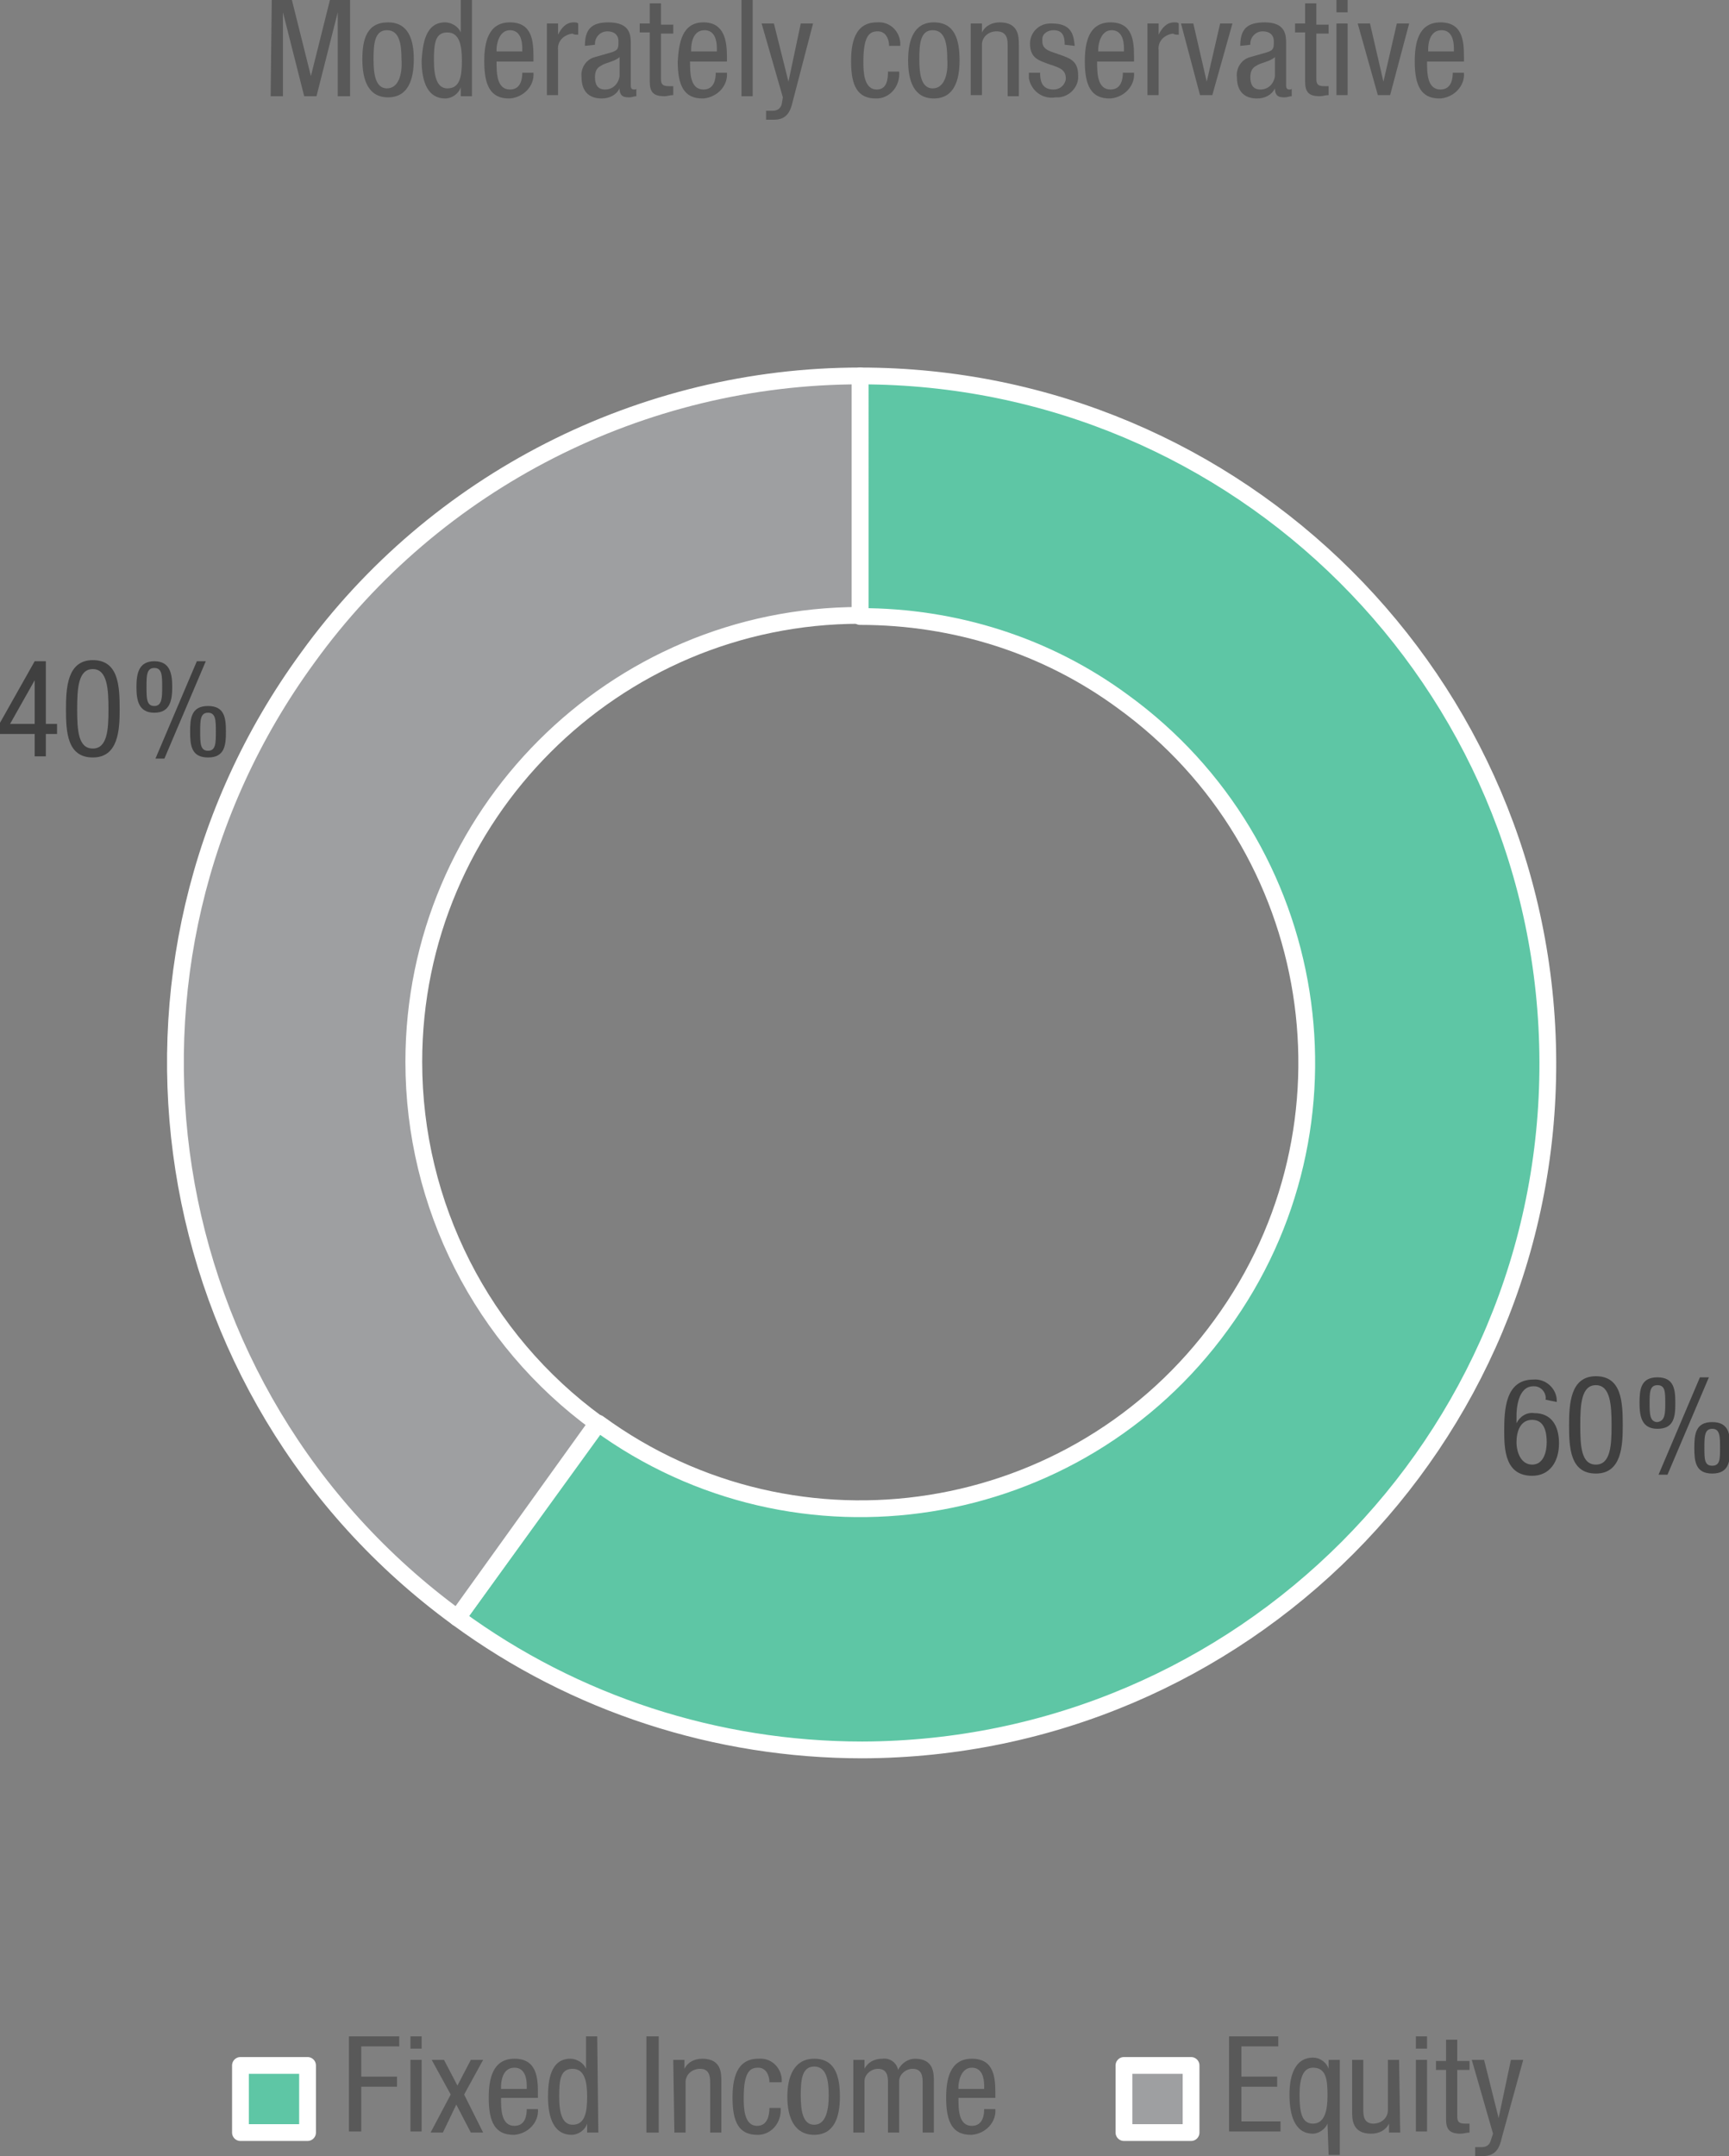 <?xml version="1.0" encoding="utf-8"?>
<!-- Generator: Adobe Illustrator 22.1.0, SVG Export Plug-In . SVG Version: 6.00 Build 0)  -->
<svg version="1.1" id="Layer_1" xmlns="http://www.w3.org/2000/svg" xmlns:xlink="http://www.w3.org/1999/xlink" x="0px" y="0px"
	 viewBox="0 0 154.6 192.7" style="enable-background:new 0 0 154.6 192.7;" xml:space="preserve">
<rect x="0" y="0" width="154.6" height="192.7" fill="#808080" stroke="none"/>
<style type="text/css">
	.st0{fill:#5EC6A5;}
	.st1{fill:none;stroke:#FFFFFF;stroke-width:1.5;stroke-linejoin:round;}
	.st2{fill:#9E9FA1;}
	.st3{fill:#404040;}
	.st4{fill:#595959;}
</style>
<title>risk-model-modcon-pie</title>
<path class="st0" d="M76.9,33.6c33.9,0,61.4,27.4,61.5,61.3s-27.4,61.4-61.3,61.5c-13,0-25.7-4.1-36.2-11.8l12.6-17.4
	c17.8,13,42.8,9,55.7-8.8c13-17.8,9-42.8-8.8-55.7c-6.8-5-15-7.6-23.5-7.6V33.6z"/>
<path class="st1" d="M76.9,33.6c33.9,0,61.4,27.4,61.5,61.3s-27.4,61.4-61.3,61.5c-13,0-25.7-4.1-36.2-11.8l12.6-17.4
	c17.8,13,42.8,9,55.7-8.8c13-17.8,9-42.8-8.8-55.7c-6.8-5-15-7.6-23.5-7.6V33.6z"/>
<path class="st2" d="M40.9,144.6c-27.4-20-33.4-58.4-13.4-85.8C38.9,43,57.4,33.6,76.9,33.6V55C54.9,55,37,72.9,37,94.9
	c0,12.8,6.1,24.8,16.4,32.3L40.9,144.6z"/>
<path class="st1" d="M40.9,144.6c-27.4-20-33.4-58.4-13.4-85.8C38.9,43,57.4,33.6,76.9,33.6V55C54.9,55,37,72.9,37,94.9
	c0,12.8,6.1,24.8,16.4,32.3L40.9,144.6z"/>
<path class="st3" d="M138.2,125.1c0.1-0.6-0.4-1.2-1-1.2c0,0-0.1,0-0.1,0c-1.4,0-1.5,2.1-1.5,2.6v0.7l0,0c0.3-0.6,0.9-1,1.6-0.9
	c1.5,0,2.2,1.1,2.2,2.7s-0.8,2.9-2.4,2.9c-2.4,0-2.5-2.3-2.5-4c0-1.9,0.1-4.6,2.6-4.6c1.1-0.1,2.1,0.8,2.1,1.9c0,0,0,0.1,0,0.1
	L138.2,125.1z M137,130.9c1,0,1.3-1.1,1.3-2s-0.2-2-1.3-2c-1.1,0-1.4,1.1-1.4,2S136,130.9,137,130.9z"/>
<path class="st3" d="M140.3,127.4c0-1.9,0.1-4.4,2.4-4.4c2.3,0,2.4,2.3,2.4,4.4c0,1.8-0.1,4.3-2.4,4.3
	C140.4,131.7,140.3,129.4,140.3,127.4z M142.7,130.9c1.3,0,1.4-1.7,1.4-3.5s-0.1-3.6-1.4-3.6c-1.3,0-1.4,1.7-1.4,3.6
	S141.4,130.9,142.7,130.9L142.7,130.9z"/>
<path class="st3" d="M146.6,125.4c0-1.2,0.1-2.3,1.6-2.3s1.6,1.1,1.6,2.3s-0.1,2.3-1.6,2.3C146.8,127.7,146.6,126.6,146.6,125.4z
	 M148.9,125.4c0-1,0-1.6-0.7-1.6c-0.7,0-0.7,0.7-0.7,1.6s0,1.7,0.7,1.7C148.9,127,148.9,126.3,148.9,125.4z M152,123.1h0.8l-3.7,8.7
	h-0.8L152,123.1z M151.5,129.4c0-1.2,0.1-2.3,1.6-2.3s1.6,1.1,1.6,2.3s-0.1,2.3-1.6,2.3S151.5,130.6,151.5,129.4L151.5,129.4z
	 M153.8,129.4c0-1,0-1.7-0.7-1.7s-0.7,0.7-0.7,1.7s0,1.6,0.7,1.6S153.8,130.4,153.8,129.4L153.8,129.4z"/>
<path class="st3" d="M3.1,59.1h1v5.6h1v0.9h-1v2h-1v-2H0v-1L3.1,59.1z M0.9,64.7h2.2v-3.9l0,0L0.9,64.7z"/>
<path class="st3" d="M5.9,63.4c0-1.9,0.1-4.4,2.4-4.4s2.4,2.3,2.4,4.4c0,1.8-0.1,4.3-2.4,4.3S5.9,65.4,5.9,63.4z M8.3,66.9
	c1.3,0,1.4-1.7,1.4-3.5s-0.1-3.6-1.4-3.6s-1.4,1.7-1.4,3.6S7,66.9,8.3,66.9z"/>
<path class="st3" d="M12.2,61.4c0-1.2,0.2-2.3,1.6-2.3s1.6,1.1,1.6,2.3s-0.2,2.3-1.6,2.3S12.2,62.6,12.2,61.4z M14.5,61.4
	c0-1,0-1.7-0.7-1.7s-0.7,0.7-0.7,1.7s0,1.7,0.7,1.7S14.5,62.3,14.5,61.4L14.5,61.4z M17.6,59.1h0.8l-3.7,8.7h-0.8L17.6,59.1z
	 M17,65.4c0-1.2,0.1-2.3,1.6-2.3s1.6,1.1,1.6,2.3s-0.1,2.3-1.6,2.3S17,66.6,17,65.4z M19.3,65.4c0-1,0-1.7-0.7-1.7s-0.7,0.7-0.7,1.7
	s0,1.7,0.7,1.7S19.3,66.4,19.3,65.4z"/>
<path class="st4" d="M24.3,0h1.8l1.7,6.8l0,0L29.5,0h1.8v8.6h-1.1V1.1l0,0l-1.9,7.5h-1.1l-1.9-7.5l0,0v7.5h-1.1L24.3,0z"/>
<path class="st4" d="M34.7,2C36.5,2,37,3.5,37,5.3s-0.5,3.4-2.3,3.4s-2.3-1.6-2.3-3.4S32.8,2,34.7,2z M35.9,5.3
	c0-1.4-0.2-2.6-1.3-2.6s-1.2,1.2-1.2,2.6s0.2,2.6,1.2,2.6S36,6.7,35.9,5.3L35.9,5.3z"/>
<path class="st4" d="M42.2,8.6h-1V7.8l0,0c-0.2,0.6-0.8,1-1.4,1c-1.5,0-2.1-1.4-2.1-3.4C37.8,4,38,2,39.8,2c0.6,0,1.2,0.4,1.4,0.9
	l0,0V0h1L42.2,8.6z M40,7.9c1.1,0,1.3-1,1.3-2.5c0-1.3-0.2-2.5-1.3-2.5s-1.2,1-1.2,2.5S39.1,7.9,40,7.9L40,7.9z"/>
<path class="st4" d="M44.4,5.5c0,1,0,2.5,1.2,2.5c1,0,1.1-1,1.1-1.5h1c0.1,1.2-0.9,2.2-2.1,2.3c0,0-0.1,0-0.1,0
	c-1.6,0-2.2-1.1-2.2-3.3c0-1.6,0.3-3.5,2.3-3.5s2.1,1.7,2.1,3.1v0.4H44.4z M46.7,4.7V4.3c0-0.7-0.2-1.6-1.1-1.6
	c-1,0-1.2,1.3-1.2,1.7v0.2H46.7z"/>
<path class="st4" d="M48.9,2.1h1v1l0,0C50.2,2.5,50.6,2,51.3,2c0.2,0,0.3,0,0.4,0.1v1c-0.2,0-0.4,0-0.5-0.1
	c-0.8,0.1-1.4,0.7-1.3,1.5v4h-1L48.9,2.1z"/>
<path class="st4" d="M52.3,4.1c0-1.5,0.6-2.1,2.1-2.1c2,0,2,1.2,2,1.9v3.6c0,0.3,0,0.5,0.3,0.5c0.1,0,0.2,0,0.2-0.1v0.7
	c-0.2,0-0.4,0.1-0.6,0.1c-0.4,0-0.9,0-0.9-0.8l0,0c-0.3,0.6-0.9,0.9-1.6,0.9c-1.2,0-1.8-0.7-1.8-1.9c-0.1-0.8,0.4-1.6,1.2-1.8
	l1.4-0.4c0.7-0.2,0.7-0.4,0.7-1s-0.4-0.9-1-0.9c-0.6,0-1.1,0.5-1.1,1.1c0,0.1,0,0.1,0,0.2V4L52.3,4.1z M55.4,5.1
	c-0.4,0.4-1.3,0.5-1.7,0.8c-0.4,0.2-0.5,0.6-0.5,1c0,0.6,0.2,1.1,0.9,1.1c0.7,0,1.2-0.5,1.3-1.2L55.4,5.1z"/>
<path class="st4" d="M58.1,0.3h1v1.9h1.1v0.8h-1.1V7c0,0.5,0.1,0.7,0.7,0.7c0.1,0,0.3,0,0.4,0v0.8c-0.3,0-0.5,0.1-0.8,0.1
	c-1,0-1.3-0.4-1.3-1.3V2.9h-0.9V2.1h0.9L58.1,0.3z"/>
<path class="st4" d="M61.7,5.5c0,1,0,2.5,1.2,2.5c1,0,1.1-1,1.1-1.5h1c0.1,1.2-0.9,2.2-2.1,2.3c0,0-0.1,0-0.1,0
	c-1.6,0-2.2-1.1-2.2-3.3C60.7,3.8,61,2,62.9,2s2.1,1.7,2.1,3.1v0.4H61.7z M64.1,4.7V4.3c0-0.7-0.2-1.6-1.1-1.6
	c-1.1,0-1.2,1.3-1.2,1.7v0.2H64.1z"/>
<path class="st4" d="M66.3,0h1v8.6h-1V0z"/>
<path class="st4" d="M68.1,2.1h1.1l1.3,5.2l0,0l1.1-5.2h1.1L70.9,9c-0.2,0.9-0.5,1.7-1.7,1.7c-0.2,0-0.5,0-0.7,0V9.9
	c0.2,0,0.4,0,0.6,0c0.4,0,0.7-0.2,0.8-0.6L70,8.7L68.1,2.1z"/>
<path class="st4" d="M79.5,4.1c0-0.6-0.3-1.3-1-1.3s-1.3,0.3-1.3,2.7c0,0.8,0,2.5,1.2,2.5c0.9,0,1-0.9,1-1.6h1
	c0.1,1.2-0.7,2.3-1.9,2.4c-0.1,0-0.1,0-0.2,0c-1.6,0-2.2-1.1-2.2-3.3c0-1.6,0.3-3.5,2.3-3.5c1.1-0.1,2,0.7,2.1,1.8
	c0,0.1,0,0.2,0,0.3H79.5z"/>
<path class="st4" d="M83.5,2c1.9,0,2.3,1.6,2.3,3.4s-0.5,3.4-2.3,3.4s-2.3-1.6-2.3-3.4S81.7,2,83.5,2z M84.7,5.3
	c0-1.4-0.2-2.6-1.3-2.6s-1.2,1.2-1.2,2.6s0.2,2.6,1.2,2.6S84.8,6.7,84.7,5.3L84.7,5.3z"/>
<path class="st4" d="M86.8,2.1h1v0.8l0,0c0.3-0.6,0.9-0.9,1.6-0.9c1.7,0,1.7,1.3,1.7,2v4.6h-1V4.1c0-0.5,0-1.3-1-1.3
	c-0.7,0-1.3,0.5-1.3,1.2c0,0,0,0.1,0,0.1v4.4h-1L86.8,2.1z"/>
<path class="st4" d="M95.2,4c0-0.8-0.2-1.3-1-1.3c-0.5,0-1,0.3-1,0.8c0,0.1,0,0.1,0,0.2c0,0.8,0.8,0.9,1.6,1.2s1.6,0.5,1.6,1.8
	c0.1,1-0.7,1.9-1.7,2c-0.1,0-0.2,0-0.3,0C93.2,8.9,92.2,8.1,92,7c0-0.2,0-0.4,0-0.5h1c0,0.8,0.2,1.5,1.2,1.5c0.6,0,1-0.4,1.1-0.9
	c0,0,0-0.1,0-0.1c0-0.9-0.8-1-1.6-1.3s-1.6-0.5-1.6-1.8c0-1,0.8-1.8,1.8-1.8c0.1,0,0.1,0,0.2,0c1.9,0,1.9,1.3,2,2L95.2,4z"/>
<path class="st4" d="M98.1,5.5c0,1,0,2.5,1.2,2.5c1,0,1.1-1,1.1-1.5h1c0.1,1.2-0.9,2.2-2.1,2.3c0,0-0.1,0-0.1,0
	c-1.6,0-2.2-1.1-2.2-3.3c0-1.6,0.3-3.5,2.3-3.5s2.1,1.7,2.1,3.1v0.4H98.1z M100.5,4.7V4.3c0-0.7-0.2-1.6-1.1-1.6
	c-1,0-1.2,1.3-1.2,1.7v0.2H100.5z"/>
<path class="st4" d="M102.6,2.1h1v1l0,0c0.3-0.6,0.7-1.1,1.4-1.1c0.2,0,0.3,0,0.4,0.1v1c-0.2,0-0.4,0-0.5-0.1
	c-0.8,0.1-1.4,0.7-1.3,1.5v4h-1L102.6,2.1z"/>
<path class="st4" d="M105.6,2.1h1.1l1.2,5.2l0,0l1.2-5.2h1.1l-1.8,6.4h-1.1L105.6,2.1z"/>
<path class="st4" d="M110.9,4.1c0-1.5,0.6-2.1,2.2-2.1c1.9,0,1.9,1.2,1.9,1.9v3.6c0,0.3,0,0.5,0.3,0.5c0.1,0,0.2,0,0.2-0.1v0.7
	c-0.2,0-0.4,0.1-0.6,0.1c-0.4,0-0.9,0-0.9-0.8l0,0c-0.3,0.6-0.9,0.9-1.6,0.9c-1.2,0-1.8-0.7-1.8-1.9c-0.1-0.8,0.4-1.6,1.2-1.8
	l1.4-0.4c0.7-0.2,0.7-0.4,0.7-1s-0.4-0.9-1-0.9c-0.6,0-1.1,0.5-1.1,1.1c0,0.1,0,0.1,0,0.2V4L110.9,4.1z M114,5.1
	c-0.4,0.4-1.3,0.5-1.7,0.8c-0.4,0.2-0.5,0.6-0.5,1c0,0.6,0.2,1.1,0.9,1.1c0.7,0,1.2-0.5,1.3-1.2L114,5.1z"/>
<path class="st4" d="M116.7,0.3h1v1.9h1.1v0.8h-1.1V7c0,0.5,0.1,0.7,0.7,0.7c0.1,0,0.3,0,0.4,0v0.8c-0.3,0-0.5,0.1-0.8,0.1
	c-1,0-1.3-0.4-1.3-1.3V2.9h-0.9V2.1h0.9L116.7,0.3z"/>
<path class="st4" d="M119.5,0h1v1.1h-1V0z M119.5,2.1h1v6.4h-1V2.1z"/>
<path class="st4" d="M121.4,2.1h1.1l1.2,5.2l0,0l1.2-5.2h1.1l-1.7,6.4h-1.1L121.4,2.1z"/>
<path class="st4" d="M127.6,5.5c0,1,0,2.5,1.2,2.5c1,0,1.1-1,1.1-1.5h1c0.1,1.2-0.9,2.2-2.1,2.3c0,0-0.1,0-0.1,0
	c-1.6,0-2.2-1.1-2.2-3.3c0-1.6,0.3-3.5,2.3-3.5c2,0,2.1,1.7,2.1,3.1v0.4H127.6z M130,4.7V4.3c0-0.7-0.2-1.6-1.1-1.6
	c-1.1,0-1.2,1.3-1.2,1.7v0.2H130z"/>
<rect x="21.5" y="184.6" class="st0" width="6" height="6"/>
<rect x="21.5" y="184.6" class="st1" width="6" height="6"/>
<path class="st4" d="M31.3,182h4.4v0.9h-3.4v2.7h3.2v0.9h-3.2v4h-1.1V182z"/>
<path class="st4" d="M36.7,182h1v1.1h-1V182z M36.7,184.1h1v6.4h-1V184.1z"/>
<path class="st4" d="M38.6,184.1h1.1l1.2,2.3l1.2-2.3h1.1l-1.7,3.1l1.7,3.4h-1.1l-1.3-2.5l-1.2,2.5h-1.1l1.8-3.4L38.6,184.1z"/>
<path class="st4" d="M44.8,187.5c0,1,0,2.5,1.2,2.5c1,0,1.1-1,1.1-1.5h1c0.1,1.2-0.9,2.2-2.1,2.3c0,0-0.1,0-0.1,0
	c-1.6,0-2.2-1.1-2.2-3.3c0-1.6,0.3-3.5,2.3-3.5s2.1,1.7,2.1,3.1v0.4H44.8z M47.1,186.7v-0.3c0-0.7-0.2-1.6-1.1-1.6
	c-1.1,0-1.2,1.3-1.2,1.7v0.2H47.1z"/>
<path class="st4" d="M53.5,190.6h-1v-0.8l0,0c-0.2,0.6-0.8,1-1.4,1c-1.5,0-2.1-1.4-2.1-3.4c0-1.4,0.2-3.4,2-3.4
	c0.6,0,1.2,0.4,1.4,0.9l0,0V182h1L53.5,190.6z M51.2,189.9c1.1,0,1.3-1.1,1.3-2.5c0-1.3-0.2-2.5-1.3-2.5s-1.2,1-1.2,2.5
	S50.3,189.9,51.2,189.9L51.2,189.9z"/>
<path class="st4" d="M57.8,182h1.1v8.6h-1.1V182z"/>
<path class="st4" d="M60.2,184.1h1v0.8l0,0c0.3-0.6,0.9-0.9,1.6-0.9c1.7,0,1.7,1.3,1.7,2v4.6h-1v-4.4c0-0.5,0-1.3-0.9-1.3
	c-0.7,0-1.3,0.5-1.3,1.2c0,0,0,0.1,0,0.1v4.4h-1L60.2,184.1z"/>
<path class="st4" d="M68.8,186.1c0-0.6-0.3-1.3-1-1.3s-1.3,0.3-1.3,2.7c0,0.8,0,2.5,1.2,2.5c0.9,0,1.1-0.9,1.1-1.6h1
	c0.1,1.2-0.7,2.3-1.9,2.4c-0.1,0-0.1,0-0.2,0c-1.6,0-2.2-1.1-2.2-3.3c0-1.6,0.3-3.5,2.3-3.5c1.1-0.1,2,0.7,2.1,1.8
	c0,0.1,0,0.2,0,0.3H68.8z"/>
<path class="st4" d="M72.8,184c1.9,0,2.3,1.6,2.3,3.4s-0.5,3.4-2.3,3.4s-2.4-1.6-2.4-3.4S71,184,72.8,184z M74.1,187.3
	c0-1.4-0.2-2.6-1.3-2.6s-1.2,1.2-1.2,2.6s0.2,2.6,1.2,2.6S74.1,188.7,74.1,187.3z"/>
<path class="st4" d="M76.3,184.1h1v0.8l0,0c0.3-0.6,0.9-0.9,1.6-0.9c0.7-0.1,1.3,0.4,1.4,1c0.3-0.6,0.9-1,1.5-1c1.7,0,1.7,1.3,1.7,2
	v4.6h-1v-4.4c0-0.5,0-1.3-0.9-1.3c-0.6,0-1.2,0.5-1.2,1.1c0,0.1,0,0.1,0,0.2v4.4h-1v-4.4c0-0.5,0-1.3-0.9-1.3
	c-0.6,0-1.2,0.5-1.2,1.1c0,0.1,0,0.1,0,0.2v4.4h-1L76.3,184.1z"/>
<path class="st4" d="M85.7,187.5c0,1,0,2.5,1.2,2.5c1,0,1.1-1,1.1-1.5h1c0.1,1.2-0.9,2.2-2.1,2.3c0,0-0.1,0-0.1,0
	c-1.6,0-2.2-1.1-2.2-3.3c0-1.6,0.3-3.5,2.3-3.5s2.1,1.7,2.1,3.1v0.4H85.7z M88,186.7v-0.3c0-0.7-0.2-1.6-1.1-1.6
	c-1,0-1.2,1.3-1.2,1.7v0.2H88z"/>
<rect x="100.5" y="184.6" class="st2" width="6" height="6"/>
<rect x="100.5" y="184.6" class="st1" width="6" height="6"/>
<path class="st4" d="M109.9,182h4.4v0.9H111v2.7h3.2v0.9H111v3.1h3.5v0.9h-4.6L109.9,182z"/>
<path class="st4" d="M118.7,189.8L118.7,189.8c-0.2,0.5-0.8,0.9-1.3,0.9c-1.7,0-2.1-1.8-2.1-3.5c0-1.9,0.6-3.3,2.1-3.3
	c0.6,0,1.2,0.4,1.4,1l0,0v-0.8h1v8.5h-1L118.7,189.8z M117.4,184.8c-0.9,0-1.2,1-1.2,2.4c0,1.6,0.2,2.6,1.2,2.6
	c1.1,0,1.3-1.3,1.3-2.5C118.7,185.9,118.6,184.8,117.4,184.8L117.4,184.8z"/>
<path class="st4" d="M125.2,190.6h-1v-0.8l0,0c-0.3,0.6-0.9,0.9-1.6,0.9c-1.7,0-1.7-1.3-1.7-2v-4.6h1v4.4c0,0.5,0,1.3,0.9,1.3
	c0.7,0,1.3-0.5,1.3-1.2c0,0,0-0.1,0-0.1v-4.4h1L125.2,190.6z"/>
<path class="st4" d="M126.6,182h1v1.1h-1V182z M126.6,184.1h1v6.4h-1V184.1z"/>
<path class="st4" d="M129.3,182.3h1v1.9h1.1v0.8h-1.1v4.1c0,0.5,0.1,0.7,0.7,0.7c0.1,0,0.3,0,0.4,0v0.8c-0.3,0-0.5,0.1-0.8,0.1
	c-1,0-1.3-0.4-1.3-1.3v-4.4h-0.9v-0.8h0.9L129.3,182.3z"/>
<path class="st4" d="M131.6,184.1h1.1l1.3,5.2l0,0l1.1-5.2h1.1l-1.9,6.9c-0.2,0.9-0.5,1.7-1.7,1.7c-0.2,0-0.5,0-0.7,0v-0.8
	c0.2,0,0.4,0,0.6,0c0.4,0,0.7-0.2,0.8-0.6l0.2-0.6L131.6,184.1z"/>
</svg>
